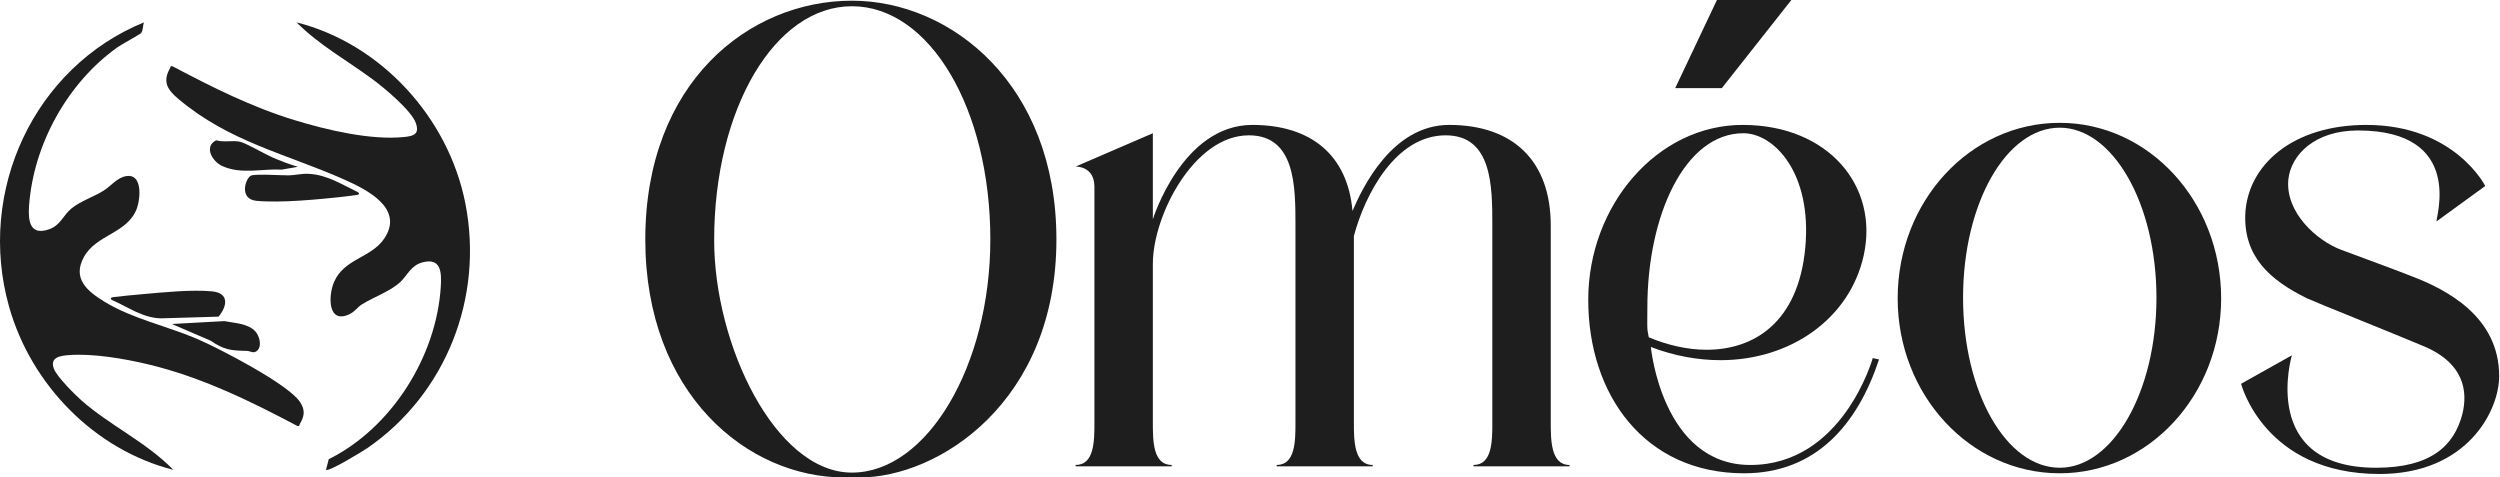 <svg width="911" height="174" viewBox="0 0 911 174" fill="none" xmlns="http://www.w3.org/2000/svg">
<path d="M118.787 171.193L119.798 167.323C142.587 156.01 159.077 129.983 160.629 104.375C160.945 99.203 160.706 93.846 153.982 95.596C149.857 96.675 148.555 100.107 146.079 102.568C142.654 105.969 136.15 108.245 131.882 110.919C130.299 111.91 129.232 113.623 127.287 114.526C119.431 118.18 119.533 107.858 121.743 102.728C125.383 94.28 135.134 94.022 139.928 87.06C147.478 76.098 133.996 69.239 125.598 65.497C104.483 56.089 83.608 51.775 64.944 36.003C61.008 32.679 59.114 29.753 61.993 24.798C62.258 24.344 61.906 24.014 62.861 24.143C77.324 31.776 91.592 38.96 107.286 43.765C118.925 47.326 134.986 51.145 147.1 49.942C150.654 49.591 152.925 48.988 151.562 44.926C150 40.281 139.882 31.915 135.782 28.891C126.542 22.068 116.301 16.432 108.067 8.154C138.835 15.921 163.442 42.841 169.588 74.178C176.322 108.509 162.482 143.479 134.052 163.153C132.311 164.355 119.747 172.065 118.787 171.193Z" fill="#1E1E1E"/>
<path d="M52.432 8.154C52.059 9.259 52.151 11.199 51.421 12.03C50.905 12.613 44.371 16.112 42.793 17.238C24.67 30.14 12.213 52.513 10.59 74.978C10.182 80.645 10.947 86.038 18.008 83.509C22.01 82.074 23.118 78.384 25.941 76.046C29.357 73.218 34.13 71.763 37.79 69.451C40.583 67.686 42.65 64.697 46.076 64.161C51.814 63.258 51.232 71.907 49.996 75.597C46.816 85.088 35.176 85.264 30.582 93.64C26.222 101.593 31.868 106.16 38.188 110.021C48.276 116.178 60.886 118.81 71.816 123.496C79.739 126.887 104.994 139.933 109.313 146.478C111.289 149.471 110.957 151.587 109.226 154.565C108.961 155.019 109.313 155.349 108.358 155.22C91.006 146.029 73.174 137.338 53.973 132.765C45.305 130.701 33.982 128.75 25.109 129.395C21.934 129.627 18.023 130.195 19.662 134.437C20.759 137.281 27.218 143.742 29.714 145.946C39.975 154.988 53.417 161.186 63.157 171.209C34.533 163.947 11.351 140.279 3.305 111.755C-8.58 69.616 12.459 24.53 52.432 8.154Z" fill="#1E1E1E"/>
<path d="M130.52 70.076C131.311 70.876 130.443 70.984 129.749 71.088C128.432 71.284 126.992 71.464 125.67 71.614C116.486 72.636 102.452 74.014 93.492 73.188C86.825 72.574 89.556 64.652 91.558 63.96C93.447 63.31 102.457 63.929 105.275 63.898C107.557 63.873 109.783 63.212 112.422 63.341C119.263 63.671 124.547 67.232 130.52 70.076Z" fill="#1E1E1E"/>
<path d="M40.691 109.275C39.956 108.511 40.742 108.346 41.452 108.253C44.806 107.829 48.298 107.525 51.667 107.22C59.259 106.534 69.796 105.476 77.203 106.162C83.493 106.746 82.926 111.375 79.654 115.385L58.789 116.004C52.045 115.937 46.664 111.845 40.691 109.269V109.275Z" fill="#1E1E1E"/>
<path d="M108.573 60.785L102.702 61.807C95.443 61.415 87.938 63.655 81.021 60.517C77.33 58.845 74.185 53.385 78.785 51.124C81.547 51.94 84.523 51.103 87.28 51.609C89.48 52.017 96.285 56.047 99.047 57.255C102.136 58.607 105.337 59.836 108.573 60.785Z" fill="#1E1E1E"/>
<path d="M93.09 120.812C94.606 122.52 95.596 126.283 93.564 127.908C92.283 128.935 91.236 127.883 89.94 127.862C84.145 127.754 81.715 127.526 76.763 124.156L62.643 118.061L81.761 117.014C85.376 117.747 90.435 117.824 93.09 120.812Z" fill="#1E1E1E"/>
<path d="M307.645 173.985C272.41 173.985 235.146 143.639 235.146 87.246C235.146 30.093 272.917 0.253 310.433 0.253C346.682 0.253 384.959 30.852 384.959 87.246C384.959 146.421 342.119 173.985 313.222 173.985H307.645ZM360.878 87.246C360.878 39.703 338.824 2.276 310.433 2.276C282.296 2.276 260.242 39.703 260.242 87.498C260.242 125.684 282.549 172.215 310.433 172.215C337.81 172.215 360.878 133.271 360.878 87.246Z" fill="#1E1E1E"/>
<path d="M565.096 153.754C565.096 160.329 565.096 169.433 571.94 169.433V169.939H536.959V169.433C543.803 169.433 543.803 160.582 543.803 154.007V82.188C543.803 68.026 543.803 49.313 526.819 49.313C508.568 49.313 497.414 70.808 493.358 85.981V154.007C493.358 160.329 493.358 169.433 500.202 169.433V169.939H465.221V169.433C472.065 169.433 472.065 160.582 472.065 154.007V82.188C472.065 68.026 472.065 49.313 455.081 49.313C435.055 49.313 420.099 78.647 420.099 96.097V154.007C420.099 160.582 420.099 169.433 426.944 169.433V169.939H391.962V169.433C398.806 169.433 398.806 160.582 398.806 154.007V68.026C398.806 60.44 391.962 60.693 391.962 60.693L420.099 48.554V79.912C420.099 79.912 430.746 45.519 456.349 45.519C477.895 45.519 491.077 56.646 492.851 76.877C496.4 68.532 507.3 45.519 528.086 45.519C551.408 45.519 565.096 58.669 565.096 82.188V153.754Z" fill="#1E1E1E"/>
<path d="M682.432 130.489L684.714 130.995C676.856 154.766 661.646 172.468 635.537 172.468C599.287 172.468 578.755 143.892 578.755 109.247C578.755 74.854 603.85 45.519 635.03 45.519C666.209 45.519 684.714 67.773 679.137 93.062C674.067 116.074 652.52 131.248 626.918 131.248C618.806 131.248 610.188 129.73 601.569 126.443C601.569 126.443 605.625 169.433 637.818 169.433C671.532 169.433 682.432 130.489 682.432 130.489ZM625.651 0H652.774L627.425 32.117H610.441L625.651 0ZM600.301 112.028C600.301 119.109 600.048 119.362 600.808 122.902C607.399 125.684 614.75 127.454 621.848 127.454C639.339 127.454 655.309 117.339 657.844 90.28C660.379 62.968 646.437 48.554 635.283 48.554C613.99 48.554 600.301 78.394 600.301 112.028Z" fill="#1E1E1E"/>
<path d="M750.576 44.761C783.023 44.761 809.386 73.337 809.386 108.741C809.386 143.892 783.023 172.468 750.576 172.468C717.875 172.468 691.512 143.892 691.512 108.741C691.512 73.337 717.875 44.761 750.576 44.761ZM750.576 170.445C769.841 170.445 785.811 142.88 785.811 108.488C785.811 74.096 769.841 46.531 750.576 46.531C731.057 46.531 715.341 74.096 715.341 108.488C715.341 142.88 731.057 170.445 750.576 170.445Z" fill="#1E1E1E"/>
<path d="M878.759 100.648C891.433 105.453 910.699 115.316 910.699 137.064C910.699 149.708 899.038 172.721 867.098 172.721C825.019 172.721 816.654 139.846 816.654 139.846L835.158 129.477C835.158 129.477 822.991 170.445 865.831 170.445C885.603 170.445 894.222 162.605 897.264 150.973C899.292 142.88 898.277 132.006 882.054 125.684C874.956 122.649 844.031 110.258 840.735 108.741C826.793 101.913 817.668 93.315 818.174 78.142C818.935 60.187 835.412 45.519 862.282 45.519C894.475 45.519 905.629 67.773 905.629 67.773L887.884 80.671C887.377 79.912 898.531 47.542 859.24 47.542C843.524 47.542 834.905 56.394 833.891 65.245C832.623 77.383 844.284 87.751 853.156 91.039C862.028 94.326 875.717 99.384 878.759 100.648Z" fill="#1E1E1E"/>
</svg>
